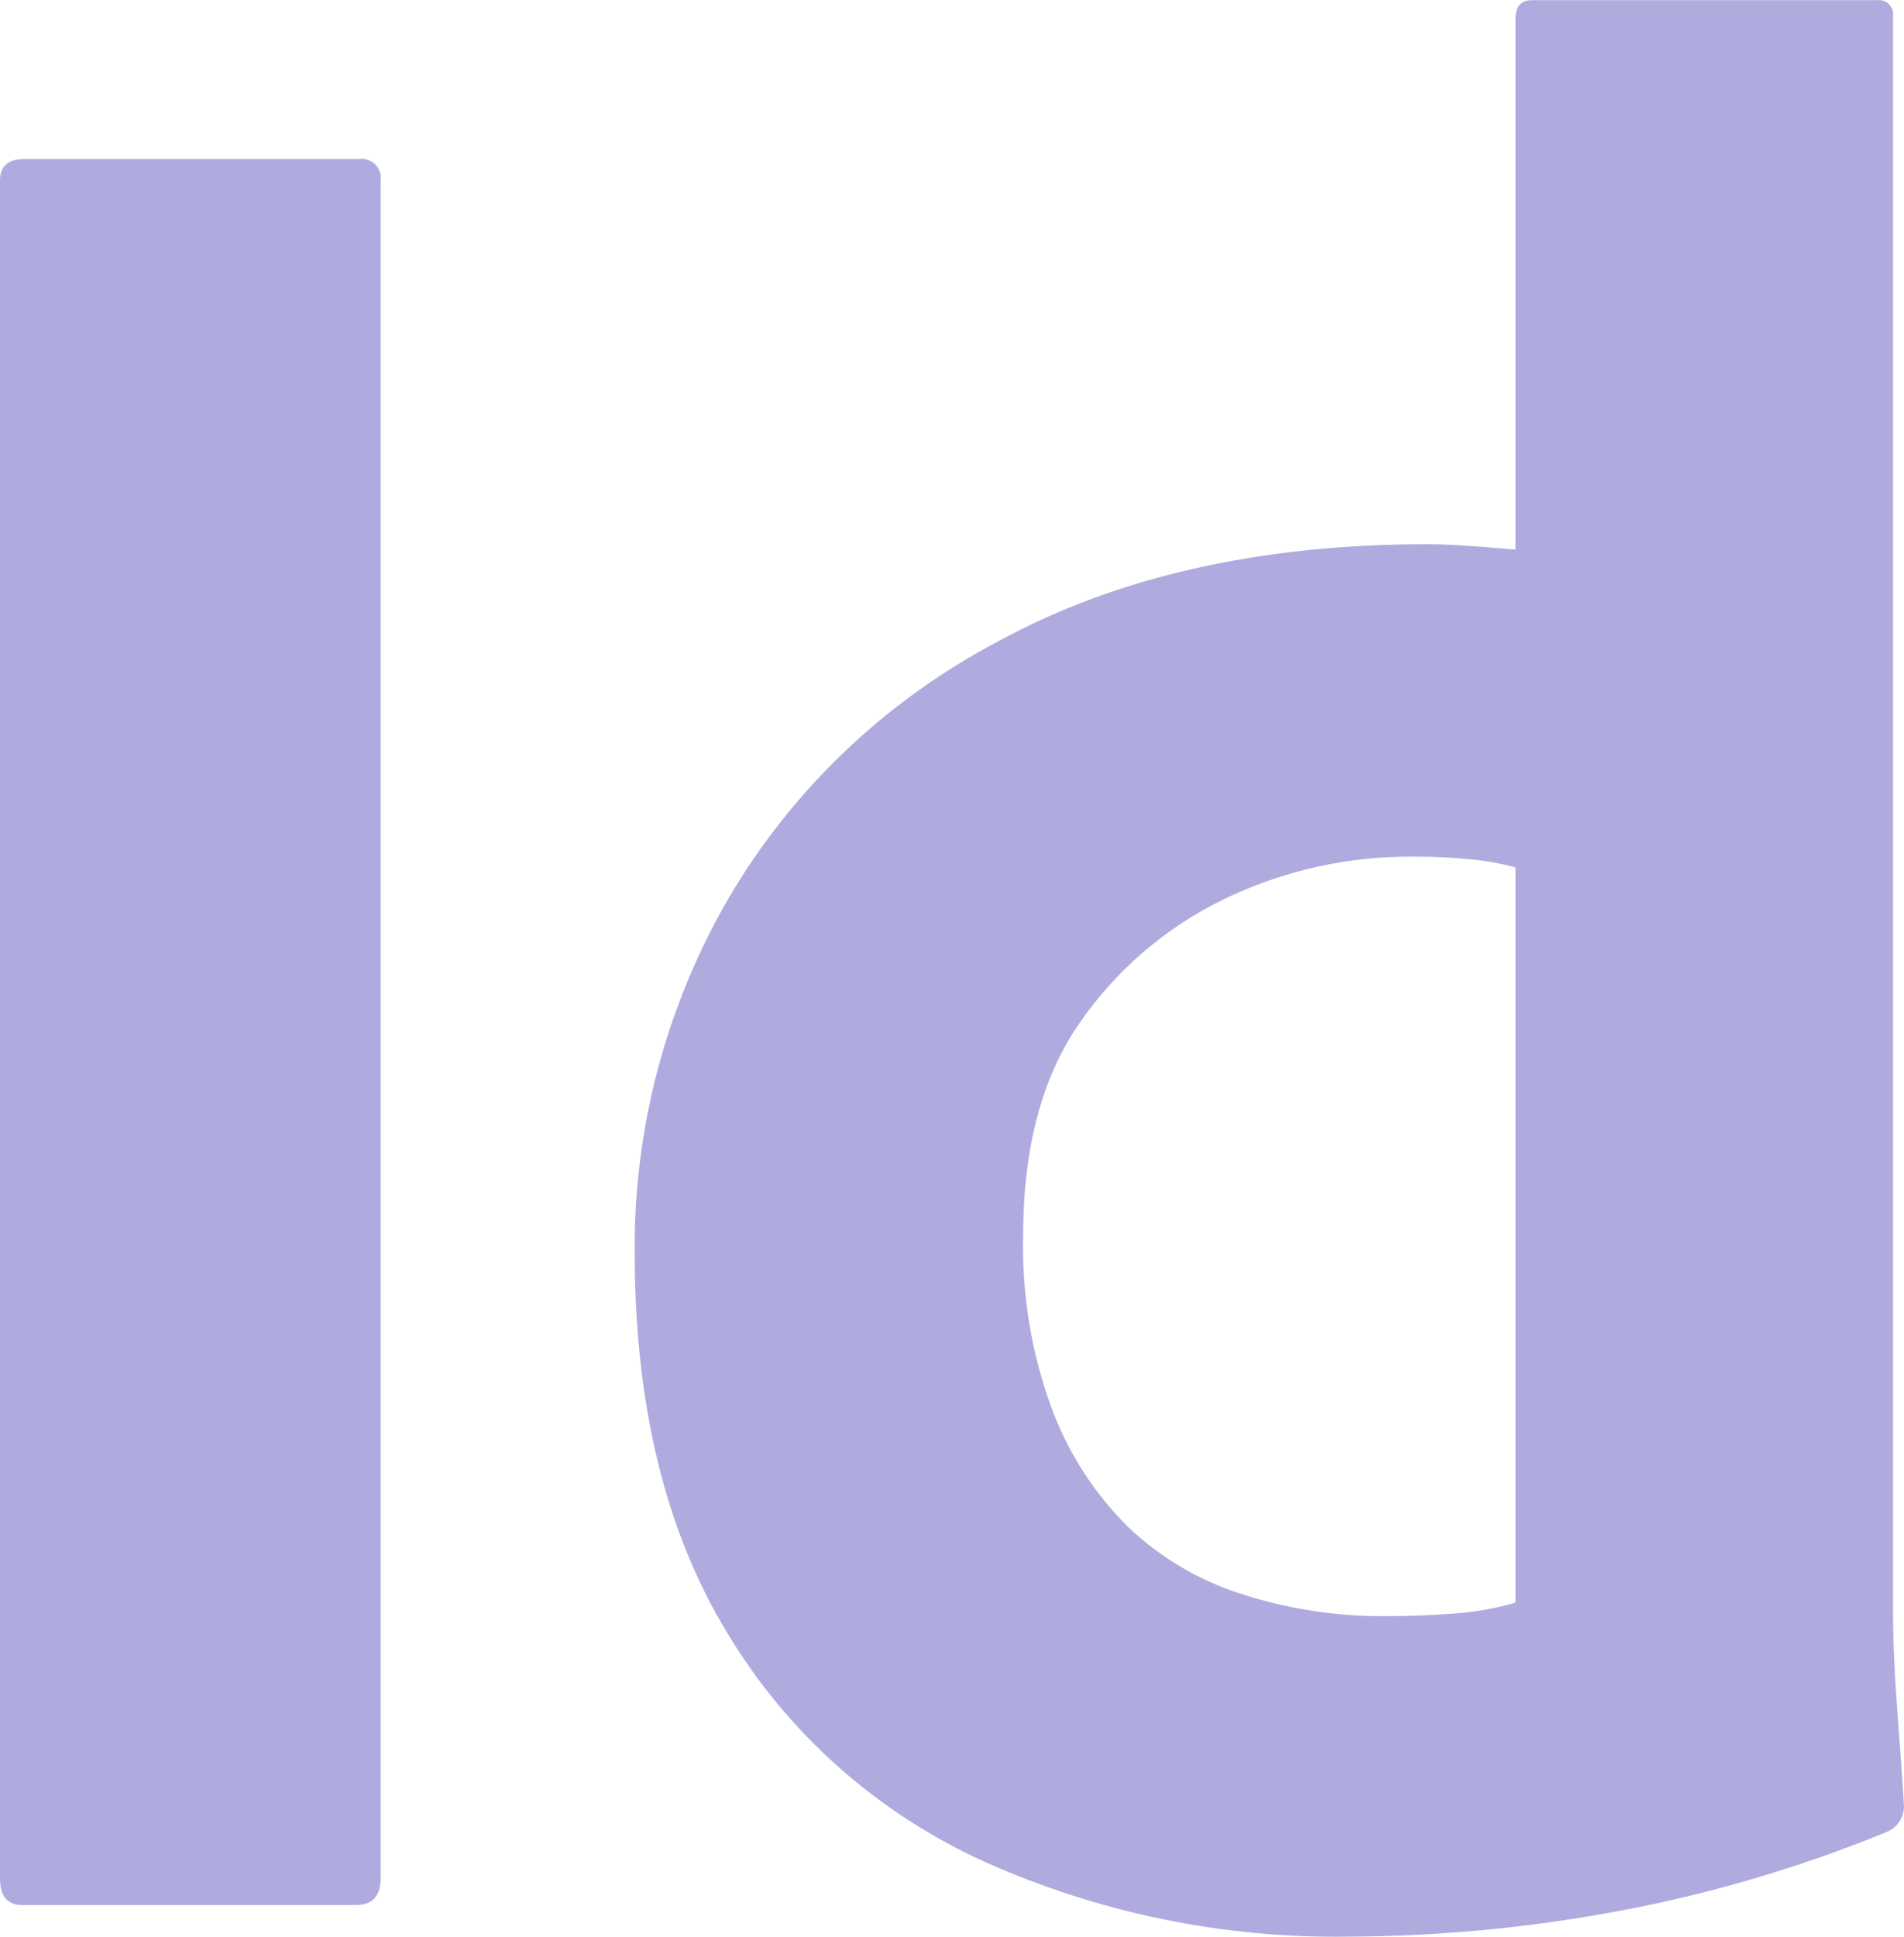 <?xml version="1.0" encoding="utf-8"?>
<svg xmlns="http://www.w3.org/2000/svg" fill="none" height="100%" overflow="visible" preserveAspectRatio="none" style="display: block;" viewBox="0 0 60 61" width="100%">
<g id="Group 12">
<g id="Frame 62">
<g id="Group 10">
<path d="M11.994 5.678V59.16C11.994 59.721 11.733 60 11.212 60H0.695C0.231 60 -0.001 59.72 2.01133e-06 59.16V5.678C2.01133e-06 5.23 0.261 5.006 0.782 5.006H11.299C11.393 4.993 11.489 5.001 11.58 5.031C11.67 5.06 11.752 5.109 11.82 5.174C11.887 5.239 11.938 5.319 11.968 5.406C11.999 5.493 12.007 5.586 11.994 5.678Z" fill="#AFABDE" id="Vector"/>
<path d="M42.499 60.997C38.532 61.056 34.6 60.245 30.991 58.622C27.629 57.09 24.819 54.591 22.932 51.453C20.977 48.259 20 44.258 20.001 39.45C19.968 35.557 20.979 31.724 22.932 28.338C24.943 24.888 27.9 22.066 31.466 20.194C35.2 18.158 39.712 17.14 44.999 17.14C45.286 17.14 45.66 17.154 46.12 17.183C46.579 17.212 47.125 17.254 47.758 17.31V0.598C47.758 0.203 47.93 0.005 48.275 0.005H59.136C59.206 -0.005 59.278 0.001 59.346 0.023C59.413 0.045 59.474 0.082 59.524 0.132C59.575 0.181 59.612 0.241 59.635 0.308C59.657 0.374 59.664 0.444 59.654 0.513V50.648C59.654 51.61 59.697 52.656 59.783 53.786C59.869 54.918 59.941 55.936 59.998 56.84C60.009 57.016 59.965 57.192 59.873 57.343C59.781 57.494 59.644 57.615 59.481 57.689C56.679 58.839 53.761 59.692 50.775 60.233C48.045 60.729 45.275 60.985 42.499 60.997ZM47.758 50.478V27.32C47.292 27.195 46.816 27.11 46.335 27.065C45.748 27.007 45.158 26.979 44.568 26.98C42.476 26.96 40.409 27.425 38.534 28.338C36.708 29.231 35.148 30.576 34.008 32.24C32.83 33.936 32.241 36.17 32.241 38.941C32.199 40.79 32.506 42.631 33.146 44.37C33.667 45.772 34.491 47.045 35.56 48.103C36.584 49.076 37.823 49.802 39.181 50.224C40.614 50.681 42.113 50.91 43.62 50.902C44.424 50.902 45.171 50.874 45.861 50.817C46.504 50.77 47.139 50.656 47.758 50.478Z" fill="#AFABDE" id="Vector_2"/>
</g>
</g>
</g>
</svg>